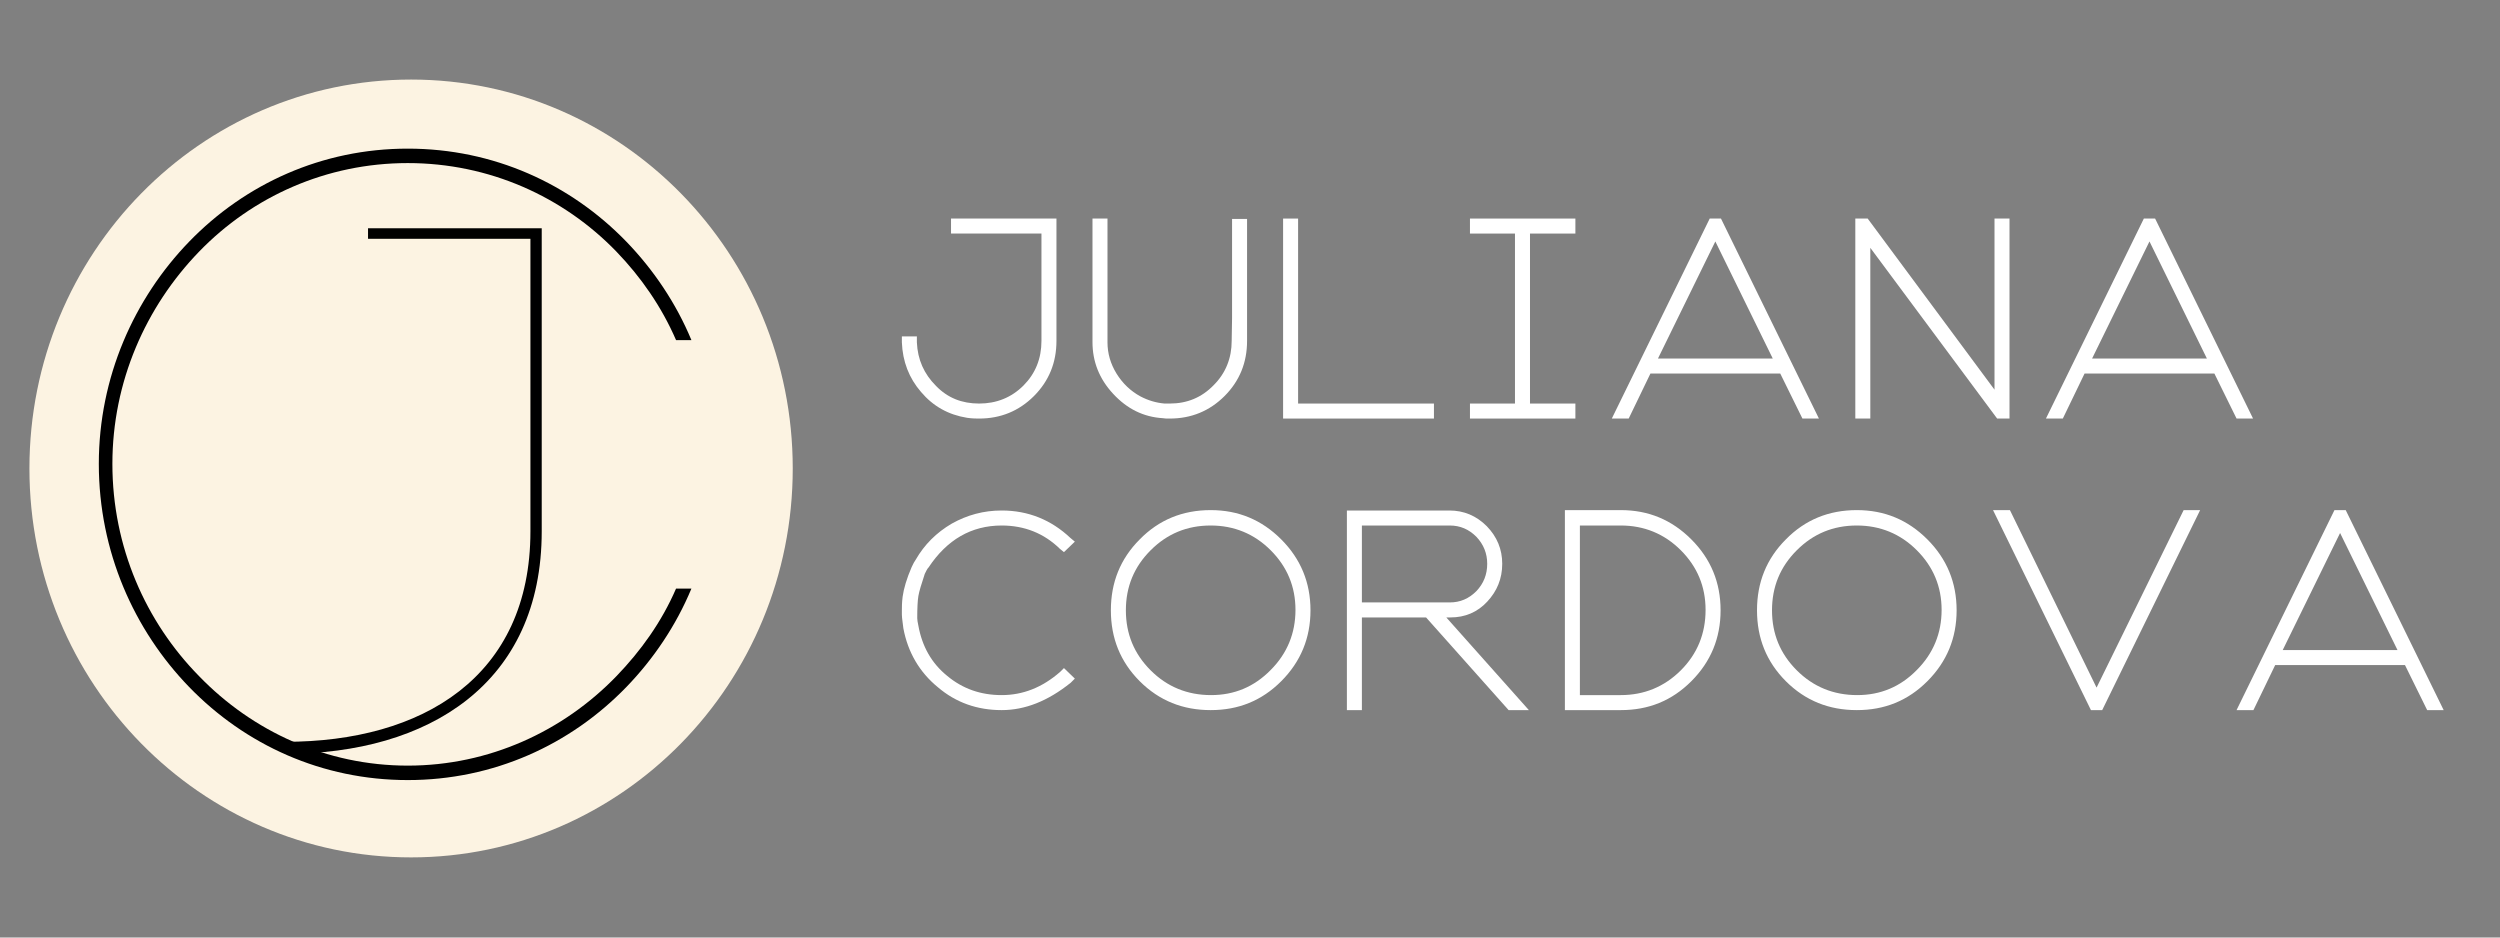 <svg xmlns="http://www.w3.org/2000/svg" xmlns:xlink="http://www.w3.org/1999/xlink" width="400" zoomAndPan="magnify" viewBox="0 0 300 112.5" height="150" preserveAspectRatio="xMidYMid meet" version="1.0"><rect x="0" y="0" width="300" height="112.5" fill="#808080" stroke="none"/><defs><g/><clipPath id="958b5d0e6a"><path d="M 3.531 9.547 L 95.129 9.547 L 95.129 102.93 L 3.531 102.93 Z M 3.531 9.547 " clip-rule="nonzero"/></clipPath><clipPath id="1e86ac0185"><path d="M 49.332 9.547 C 24.035 9.547 3.531 30.441 3.531 56.215 C 3.531 81.992 24.035 102.887 49.332 102.887 C 74.625 102.887 95.129 81.992 95.129 56.215 C 95.129 30.441 74.625 9.547 49.332 9.547 Z M 49.332 9.547 " clip-rule="nonzero"/></clipPath></defs><g clip-path="url(#958b5d0e6a)"><g clip-path="url(#1e86ac0185)"><path fill="#fcf3e2" d="M 3.531 9.547 L 95.129 9.547 L 95.129 102.93 L 3.531 102.93 Z M 3.531 9.547 " fill-opacity="1" fill-rule="nonzero"/></g></g><g fill="#000000" fill-opacity="1"><g transform="translate(8.932, 93.5)"><g><path d="M 74.039 -52.684 C 72.195 -57.129 69.484 -61.137 66.234 -64.5 C 59.512 -71.438 50.297 -75.664 40 -75.664 C 29.703 -75.664 20.488 -71.438 13.766 -64.5 C 7.156 -57.668 2.926 -48.238 2.926 -37.832 C 2.926 -27.316 7.156 -17.887 13.766 -11.059 C 20.488 -4.121 29.703 0.109 40 0.109 C 50.297 0.109 59.512 -4.121 66.234 -11.059 C 69.484 -14.418 72.195 -18.43 74.039 -22.871 L 72.195 -22.871 C 70.461 -18.863 67.969 -15.395 65.039 -12.359 C 58.645 -5.746 49.758 -1.625 40 -1.625 C 30.242 -1.625 21.355 -5.746 14.961 -12.359 C 8.562 -18.863 4.555 -27.859 4.555 -37.832 C 4.555 -47.695 8.562 -56.695 14.961 -63.305 C 21.355 -69.918 30.242 -73.93 40 -73.93 C 49.758 -73.93 58.645 -69.918 65.039 -63.305 C 67.969 -60.27 70.461 -56.695 72.195 -52.684 Z M 74.039 -52.684 "/></g></g></g><g fill="#000000" fill-opacity="1"><g transform="translate(33.335, 90.461)"><g><path d="M 31.672 -63.07 C 24.723 -63.07 17.773 -63.07 10.828 -63.07 L 10.828 -61.805 L 30.316 -61.805 C 30.316 -50.98 30.316 -37.355 30.316 -26.707 C 30.316 -9.203 17.324 -1.445 0.902 -1.445 L 0.902 0 C 18.047 0 31.672 -8.391 31.672 -26.707 C 31.672 -37.805 31.672 -52.062 31.672 -63.07 Z M 31.672 -63.07 "/></g></g></g><g fill="#ffffff" fill-opacity="1"><g transform="translate(106.873, 60.809)"><g><path d="M 1.352 -20.441 L 1.352 -19.723 C 1.441 -17.426 2.207 -15.445 3.648 -13.777 C 5.09 -12.066 6.934 -11.031 9.184 -10.672 C 9.816 -10.582 10.312 -10.582 10.625 -10.582 C 13.191 -10.582 15.398 -11.48 17.199 -13.281 C 19 -15.086 19.902 -17.289 19.902 -19.902 L 19.902 -34.582 L 7.25 -34.582 L 7.25 -32.781 L 18.102 -32.781 L 18.102 -19.902 C 18.102 -17.785 17.379 -15.984 15.941 -14.543 C 14.5 -13.102 12.699 -12.383 10.625 -12.383 C 8.555 -12.383 6.844 -13.059 5.449 -14.5 C 4.008 -15.941 3.242 -17.652 3.152 -19.723 L 3.152 -20.441 Z M 1.352 -20.441 "/></g></g></g><g fill="#ffffff" fill-opacity="1"><g transform="translate(129.746, 60.809)"><g><path d="M 3.152 -19.723 L 3.152 -34.582 L 1.352 -34.582 L 1.352 -19.766 C 1.352 -17.426 2.16 -15.355 3.828 -13.555 C 5.492 -11.754 7.473 -10.762 9.816 -10.625 C 9.906 -10.625 10.043 -10.582 10.223 -10.582 C 10.402 -10.582 10.535 -10.582 10.625 -10.582 C 13.191 -10.582 15.398 -11.48 17.199 -13.281 C 19 -15.086 19.902 -17.289 19.902 -19.902 L 19.902 -34.535 L 18.102 -34.535 L 18.102 -22.648 L 18.055 -19.902 C 18.055 -17.832 17.336 -16.031 15.895 -14.59 C 14.453 -13.102 12.699 -12.383 10.625 -12.383 L 9.996 -12.383 C 9.004 -12.473 8.059 -12.742 7.113 -13.238 C 5.945 -13.867 4.953 -14.812 4.234 -15.984 C 3.512 -17.156 3.152 -18.418 3.152 -19.723 Z M 3.152 -19.723 "/></g></g></g><g fill="#ffffff" fill-opacity="1"><g transform="translate(152.62, 60.809)"><g><path d="M 3.152 -12.383 L 3.152 -34.582 L 1.352 -34.582 L 1.352 -10.582 L 19.453 -10.582 L 19.453 -12.383 Z M 3.152 -12.383 "/></g></g></g><g fill="#ffffff" fill-opacity="1"><g transform="translate(175.043, 60.809)"><g><path d="M 1.352 -34.582 L 1.352 -32.781 L 6.754 -32.781 L 6.754 -12.383 L 1.352 -12.383 L 1.352 -10.582 L 14.004 -10.582 L 14.004 -12.383 L 8.555 -12.383 L 8.555 -32.781 L 14.004 -32.781 L 14.004 -34.582 Z M 1.352 -34.582 "/></g></g></g><g fill="#ffffff" fill-opacity="1"><g transform="translate(192.064, 60.809)"><g><path d="M 13.102 -34.582 L 1.352 -10.582 L 3.379 -10.582 L 5.988 -15.984 L 21.566 -15.984 L 24.227 -10.582 L 26.207 -10.582 L 14.453 -34.582 Z M 13.777 -31.836 L 20.668 -17.785 L 6.891 -17.785 Z M 13.777 -31.836 "/></g></g></g><g fill="#ffffff" fill-opacity="1"><g transform="translate(221.286, 60.809)"><g><path d="M 18.055 -34.582 L 18.055 -14.047 L 2.836 -34.582 L 1.352 -34.582 L 1.352 -10.582 L 3.152 -10.582 L 3.152 -31.07 L 18.371 -10.582 L 19.855 -10.582 L 19.855 -34.582 Z M 18.055 -34.582 "/></g></g></g><g fill="#ffffff" fill-opacity="1"><g transform="translate(244.16, 60.809)"><g><path d="M 13.102 -34.582 L 1.352 -10.582 L 3.379 -10.582 L 5.988 -15.984 L 21.566 -15.984 L 24.227 -10.582 L 26.207 -10.582 L 14.453 -34.582 Z M 13.777 -31.836 L 20.668 -17.785 L 6.891 -17.785 Z M 13.777 -31.836 "/></g></g></g><g fill="#ffffff" fill-opacity="1"><g transform="translate(106.873, 95.795)"><g><path d="M 21.613 -13.867 L 22.109 -14.363 L 20.801 -15.625 L 20.352 -15.176 C 18.191 -13.281 15.848 -12.383 13.328 -12.383 C 10.805 -12.383 8.645 -13.148 6.801 -14.68 C 4.906 -16.211 3.781 -18.234 3.332 -20.711 C 3.242 -21.117 3.195 -21.434 3.195 -21.613 C 3.195 -22.828 3.242 -23.73 3.332 -24.27 C 3.422 -24.809 3.691 -25.711 4.098 -26.926 C 4.141 -27.016 4.234 -27.195 4.324 -27.375 C 4.414 -27.555 4.504 -27.648 4.547 -27.691 C 6.754 -31.023 9.68 -32.734 13.328 -32.734 C 16.074 -32.734 18.418 -31.789 20.309 -29.941 L 20.801 -29.539 L 22.109 -30.797 L 21.566 -31.25 C 19.273 -33.41 16.523 -34.535 13.328 -34.535 C 11.168 -34.535 9.184 -33.996 7.34 -32.961 C 5.492 -31.879 4.051 -30.438 3.016 -28.637 C 2.883 -28.457 2.703 -28.141 2.523 -27.738 C 1.938 -26.387 1.574 -25.172 1.441 -24.18 C 1.352 -23.461 1.352 -22.918 1.352 -22.559 C 1.352 -22.422 1.352 -22.242 1.352 -22.02 C 1.352 -21.75 1.395 -21.566 1.395 -21.477 L 1.531 -20.398 C 2.07 -17.516 3.469 -15.129 5.672 -13.328 C 7.836 -11.48 10.402 -10.582 13.328 -10.582 C 16.121 -10.582 18.867 -11.66 21.613 -13.867 Z M 21.613 -13.867 "/></g></g></g><g fill="#ffffff" fill-opacity="1"><g transform="translate(131.953, 95.795)"><g><path d="M 13.328 -34.582 C 9.949 -34.582 7.113 -33.41 4.816 -31.07 C 2.477 -28.727 1.352 -25.891 1.352 -22.559 C 1.352 -19.227 2.477 -16.391 4.816 -14.047 C 7.16 -11.707 9.996 -10.582 13.328 -10.582 C 16.66 -10.582 19.453 -11.707 21.793 -14.047 C 24.133 -16.391 25.305 -19.227 25.305 -22.559 C 25.305 -25.891 24.133 -28.727 21.793 -31.07 C 19.453 -33.41 16.66 -34.582 13.328 -34.582 Z M 23.504 -22.605 C 23.504 -19.812 22.512 -17.379 20.531 -15.398 C 18.551 -13.375 16.164 -12.383 13.375 -12.383 C 10.535 -12.383 8.105 -13.375 6.125 -15.355 C 4.141 -17.336 3.152 -19.723 3.152 -22.559 C 3.152 -25.395 4.141 -27.781 6.125 -29.762 C 8.105 -31.746 10.492 -32.734 13.328 -32.734 C 16.121 -32.734 18.551 -31.746 20.531 -29.762 C 22.512 -27.781 23.504 -25.395 23.504 -22.605 Z M 23.504 -22.605 "/></g></g></g><g fill="#ffffff" fill-opacity="1"><g transform="translate(160.275, 95.795)"><g><path d="M 19.992 -28.141 C 19.992 -29.898 19.363 -31.383 18.145 -32.645 C 16.887 -33.906 15.398 -34.535 13.645 -34.535 L 1.352 -34.535 L 1.352 -10.582 L 3.152 -10.582 L 3.152 -21.703 L 10.852 -21.703 L 20.758 -10.582 L 23.188 -10.582 L 13.281 -21.703 L 13.777 -21.703 C 15.535 -21.703 17.02 -22.332 18.191 -23.594 C 19.363 -24.855 19.992 -26.34 19.992 -28.141 Z M 18.191 -28.141 C 18.191 -26.836 17.742 -25.754 16.887 -24.855 C 15.984 -23.953 14.949 -23.504 13.688 -23.504 L 3.152 -23.504 L 3.152 -32.734 L 13.688 -32.734 C 14.949 -32.734 15.984 -32.285 16.887 -31.383 C 17.742 -30.484 18.191 -29.402 18.191 -28.141 Z M 18.191 -28.141 "/></g></g></g><g fill="#ffffff" fill-opacity="1"><g transform="translate(186.435, 95.795)"><g><path d="M 8.059 -34.582 L 1.352 -34.582 L 1.352 -10.582 L 8.059 -10.582 C 11.391 -10.582 14.184 -11.707 16.523 -14.047 C 18.867 -16.391 20.035 -19.227 20.035 -22.559 C 20.035 -25.891 18.867 -28.727 16.523 -31.07 C 14.184 -33.41 11.391 -34.582 8.059 -34.582 Z M 8.059 -32.734 C 10.852 -32.734 13.281 -31.746 15.266 -29.762 C 17.246 -27.781 18.234 -25.395 18.234 -22.605 C 18.234 -19.766 17.246 -17.336 15.266 -15.355 C 13.281 -13.375 10.852 -12.383 8.059 -12.383 L 3.152 -12.383 L 3.152 -32.734 Z M 8.059 -32.734 "/></g></g></g><g fill="#ffffff" fill-opacity="1"><g transform="translate(209.489, 95.795)"><g><path d="M 13.328 -34.582 C 9.949 -34.582 7.113 -33.41 4.816 -31.07 C 2.477 -28.727 1.352 -25.891 1.352 -22.559 C 1.352 -19.227 2.477 -16.391 4.816 -14.047 C 7.16 -11.707 9.996 -10.582 13.328 -10.582 C 16.66 -10.582 19.453 -11.707 21.793 -14.047 C 24.133 -16.391 25.305 -19.227 25.305 -22.559 C 25.305 -25.891 24.133 -28.727 21.793 -31.07 C 19.453 -33.41 16.66 -34.582 13.328 -34.582 Z M 23.504 -22.605 C 23.504 -19.812 22.512 -17.379 20.531 -15.398 C 18.551 -13.375 16.164 -12.383 13.375 -12.383 C 10.535 -12.383 8.105 -13.375 6.125 -15.355 C 4.141 -17.336 3.152 -19.723 3.152 -22.559 C 3.152 -25.395 4.141 -27.781 6.125 -29.762 C 8.105 -31.746 10.492 -32.734 13.328 -32.734 C 16.121 -32.734 18.551 -31.746 20.531 -29.762 C 22.512 -27.781 23.504 -25.395 23.504 -22.605 Z M 23.504 -22.605 "/></g></g></g><g fill="#ffffff" fill-opacity="1"><g transform="translate(237.811, 95.795)"><g><path d="M 24.227 -34.582 L 13.777 -13.281 L 3.379 -34.582 L 1.352 -34.582 L 13.102 -10.582 L 14.453 -10.582 L 26.207 -34.582 Z M 24.227 -34.582 "/></g></g></g><g fill="#ffffff" fill-opacity="1"><g transform="translate(267.033, 95.795)"><g><path d="M 13.102 -34.582 L 1.352 -10.582 L 3.379 -10.582 L 5.988 -15.984 L 21.566 -15.984 L 24.227 -10.582 L 26.207 -10.582 L 14.453 -34.582 Z M 13.777 -31.836 L 20.668 -17.785 L 6.891 -17.785 Z M 13.777 -31.836 "/></g></g></g></svg>